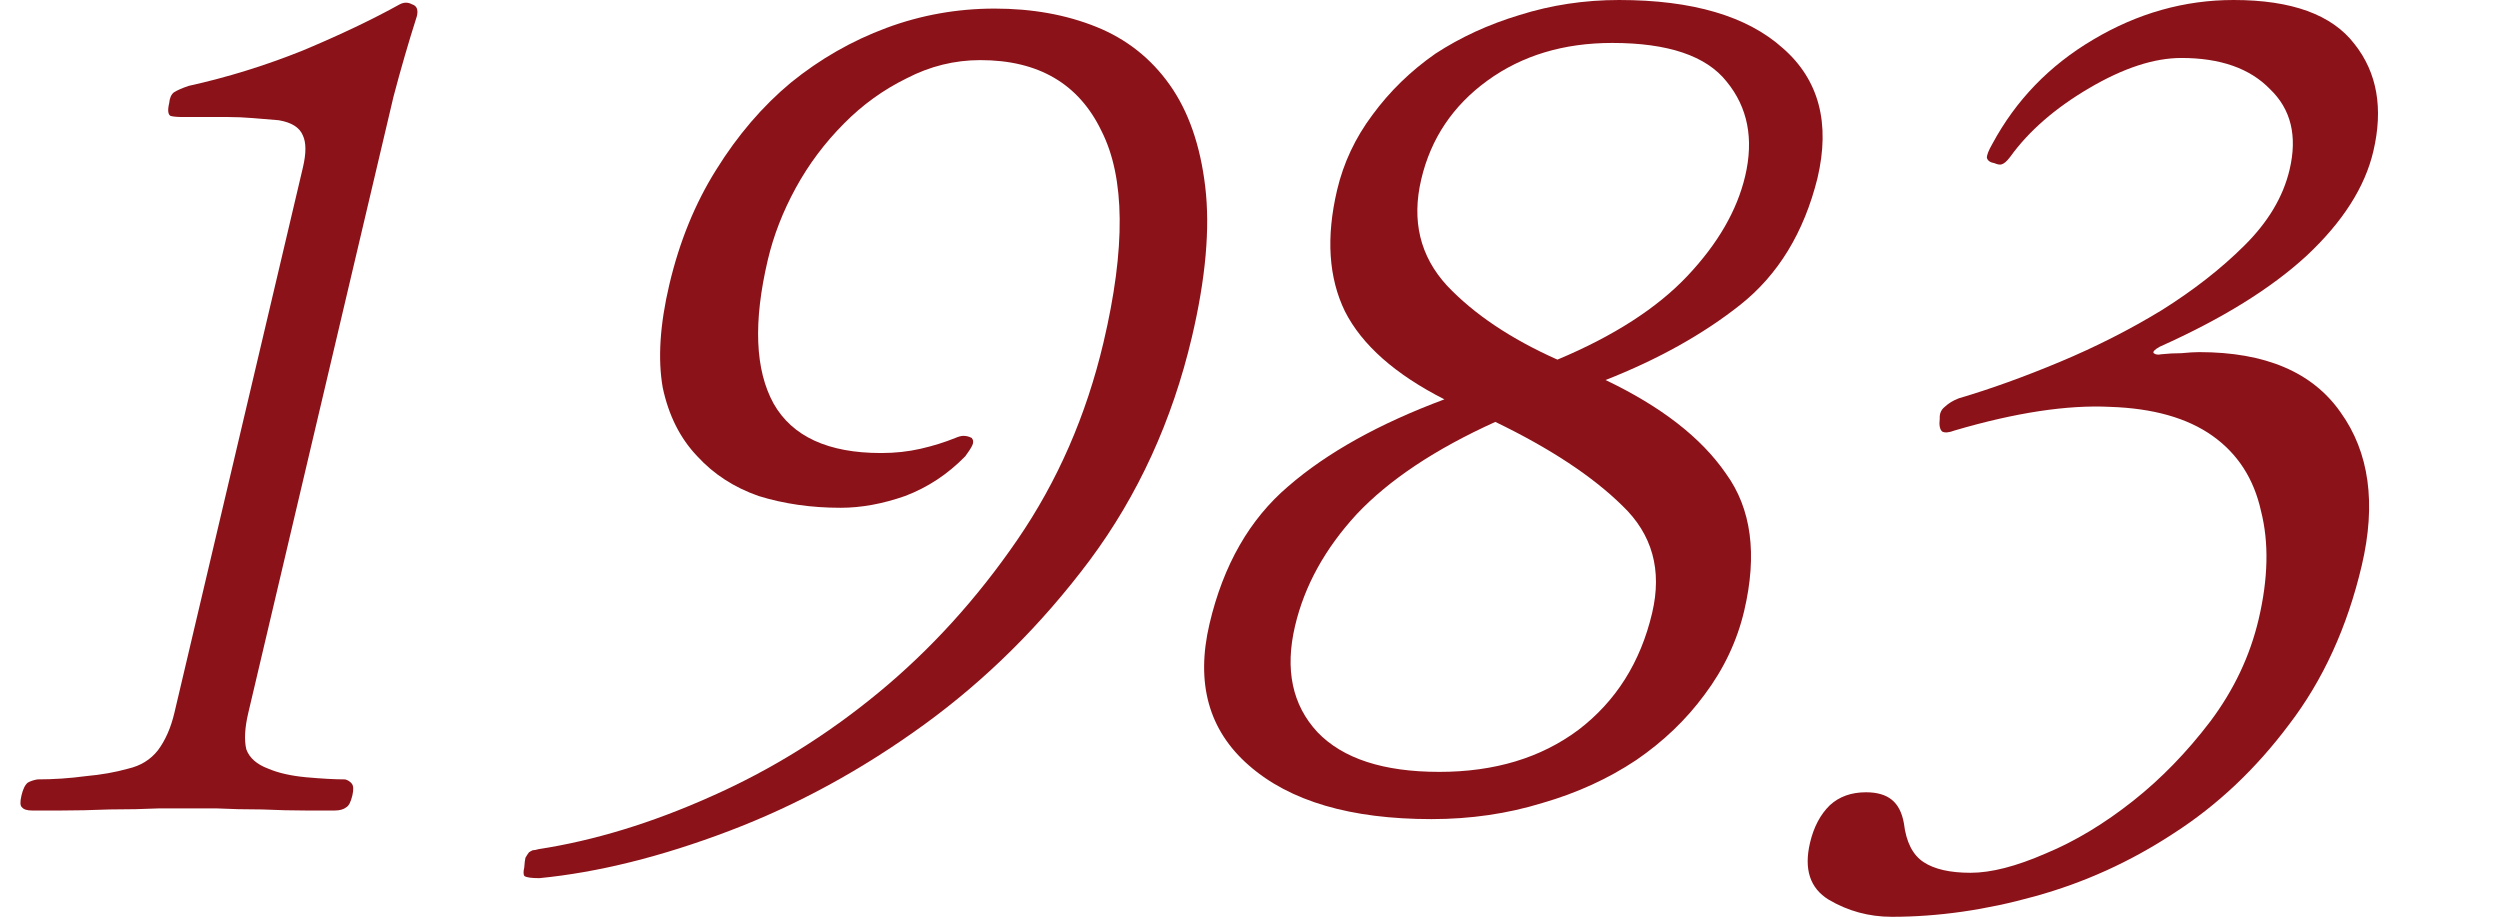 <svg width="340" height="125" viewBox="0 0 340 125" fill="none" xmlns="http://www.w3.org/2000/svg">
<path d="M273.399 21.316C272.962 21.9 272.581 22.241 272.259 22.338C272.036 22.436 271.697 22.387 271.243 22.192C270.666 22.095 270.323 21.852 270.215 21.462C270.207 21.073 270.456 20.44 270.962 19.564C274.161 13.627 278.724 8.906 284.65 5.402C290.698 1.801 297.073 0 303.773 0C311.673 0 317.152 1.995 320.212 5.986C323.294 9.879 324.148 14.746 322.771 20.586C321.625 25.453 318.612 30.174 313.734 34.748C308.879 39.226 302.204 43.362 293.71 47.158C293.018 47.548 292.749 47.84 292.903 48.034C293.157 48.229 293.496 48.278 293.919 48.18C294.842 48.083 295.753 48.034 296.653 48.034C297.676 47.937 298.488 47.888 299.088 47.888C308.088 47.888 314.495 50.614 318.311 56.064C322.226 61.515 323.186 68.474 321.191 76.942C319.218 85.313 315.921 92.516 311.299 98.551C306.777 104.585 301.568 109.501 295.674 113.297C289.756 117.19 283.43 120.061 276.694 121.911C270.058 123.76 263.59 124.685 257.29 124.685C254.19 124.685 251.324 123.906 248.691 122.349C246.158 120.791 245.316 118.212 246.164 114.611C246.669 112.469 247.57 110.766 248.868 109.501C250.144 108.333 251.781 107.749 253.781 107.749C255.281 107.749 256.451 108.089 257.29 108.771C258.13 109.452 258.678 110.523 258.933 111.983C259.237 114.513 260.124 116.265 261.595 117.239C263.066 118.212 265.201 118.699 268.001 118.699C270.801 118.699 274.207 117.823 278.22 116.071C282.21 114.416 286.172 112.031 290.106 108.917C293.917 105.899 297.416 102.298 300.602 98.113C303.811 93.83 306.001 89.207 307.171 84.243C308.478 78.695 308.586 73.779 307.496 69.496C306.528 65.116 304.33 61.71 300.904 59.276C297.477 56.843 292.837 55.529 286.983 55.334C281.152 55.042 274.099 56.113 265.826 58.546C265.057 58.838 264.496 58.887 264.142 58.692C263.81 58.4 263.698 57.816 263.804 56.94C263.765 56.259 263.991 55.724 264.483 55.334C264.998 54.848 265.639 54.458 266.408 54.166C270.706 52.901 275.296 51.246 280.178 49.202C285.06 47.158 289.66 44.822 293.979 42.194C298.322 39.469 302.06 36.549 305.194 33.434C308.451 30.222 310.515 26.767 311.386 23.068C312.465 18.494 311.575 14.843 308.717 12.118C305.982 9.295 301.965 7.884 296.665 7.884C292.965 7.884 288.794 9.247 284.151 11.972C279.509 14.697 275.925 17.812 273.399 21.316Z" fill="#8C1219"/>
<path d="M196.437 54.312C189.74 50.906 185.231 46.915 182.909 42.34C180.687 37.766 180.333 32.266 181.846 25.842C182.718 22.143 184.321 18.737 186.655 15.622C189.012 12.41 191.865 9.636 195.216 7.3C198.643 5.061 202.456 3.309 206.655 2.044C210.976 0.681 215.486 0 220.186 0C230.186 0 237.62 2.19 242.488 6.57C247.379 10.853 248.941 16.741 247.175 24.236C245.332 31.634 241.828 37.376 236.665 41.464C231.625 45.455 225.522 48.862 218.357 51.684C225.908 55.286 231.36 59.52 234.713 64.386C238.189 69.156 239.021 75.385 237.209 83.075C236.246 87.162 234.452 90.959 231.826 94.463C229.323 97.869 226.223 100.838 222.527 103.369C218.731 105.899 214.472 107.846 209.751 109.209C205.007 110.669 199.985 111.399 194.685 111.399C183.685 111.399 175.408 108.965 169.855 104.099C164.379 99.329 162.593 92.905 164.497 84.826C166.377 76.845 169.945 70.616 175.201 66.138C180.479 61.564 187.557 57.622 196.437 54.312ZM203.365 57.378C195.193 61.077 188.907 65.262 184.506 69.934C180.205 74.606 177.412 79.668 176.128 85.118C174.729 91.056 175.743 95.874 179.172 99.573C182.623 103.174 188.149 104.975 195.749 104.975C203.249 104.975 209.546 103.077 214.64 99.281C219.758 95.387 223.108 90.083 224.691 83.367C226.067 77.526 224.714 72.66 220.631 68.766C216.572 64.776 210.816 60.98 203.365 57.378ZM211.81 48.91C219.467 45.698 225.362 41.902 229.494 37.522C233.626 33.142 236.243 28.616 237.344 23.944C238.536 18.883 237.696 14.6 234.821 11.096C232.047 7.592 226.86 5.84 219.26 5.84C212.66 5.84 207.009 7.543 202.306 10.95C197.603 14.357 194.598 18.834 193.29 24.382C191.96 30.027 193.125 34.846 196.784 38.836C200.467 42.73 205.476 46.088 211.81 48.91Z" fill="#8C1219"/>
<path d="M129.912 59.568C130.358 59.374 130.731 59.276 131.031 59.276C131.431 59.276 131.808 59.374 132.162 59.568C132.394 59.86 132.413 60.201 132.222 60.59C132.03 60.98 131.715 61.466 131.278 62.05C128.904 64.484 126.18 66.284 123.105 67.452C120.052 68.523 117.126 69.058 114.326 69.058C110.326 69.058 106.602 68.523 103.155 67.452C99.83 66.284 97.054 64.484 94.828 62.05C92.501 59.617 90.935 56.502 90.129 52.706C89.447 48.813 89.748 44.141 91.032 38.69C92.409 32.85 94.536 27.643 97.414 23.068C100.315 18.396 103.694 14.454 107.551 11.242C111.508 8.03 115.842 5.548 120.555 3.796C125.268 2.044 130.175 1.168 135.275 1.168C140.375 1.168 144.98 1.995 149.09 3.65C153.2 5.305 156.531 7.933 159.082 11.534C161.633 15.135 163.244 19.759 163.913 25.404C164.583 31.049 163.977 37.863 162.097 45.844C159.413 57.232 154.777 67.355 148.19 76.212C141.626 84.972 134.121 92.418 125.676 98.551C117.231 104.683 108.396 109.501 99.17 113.005C89.944 116.509 81.34 118.65 73.356 119.429C72.256 119.429 71.579 119.331 71.325 119.137C71.171 118.942 71.163 118.553 71.3 117.969C71.338 117.385 71.391 116.947 71.46 116.655C71.629 116.363 71.786 116.119 71.932 115.925C72.055 115.827 72.228 115.73 72.451 115.633C72.651 115.633 72.912 115.584 73.235 115.487C80.81 114.319 88.622 111.934 96.671 108.333C104.82 104.731 112.432 100.011 119.508 94.171C126.585 88.331 132.863 81.42 138.344 73.438C143.825 65.457 147.735 56.502 150.075 46.574C153.102 33.726 153.011 24.139 149.802 17.812C146.716 11.388 141.223 8.176 133.323 8.176C129.823 8.176 126.478 9.003 123.288 10.658C120.121 12.215 117.29 14.259 114.793 16.79C112.174 19.418 109.986 22.338 108.229 25.55C106.472 28.762 105.204 32.023 104.424 35.332C102.428 43.8 102.691 50.322 105.213 54.896C107.758 59.374 112.631 61.612 119.831 61.612C121.731 61.612 123.527 61.418 125.218 61.028C126.91 60.639 128.475 60.152 129.912 59.568Z" fill="#8C1219"/>
<path d="M25.661 11.68C30.936 10.512 36.115 8.906 41.197 6.862C46.301 4.721 50.694 2.628 54.376 0.584C54.945 0.292 55.495 0.292 56.026 0.584C56.68 0.779 56.904 1.314 56.697 2.19C55.549 5.792 54.489 9.442 53.517 13.14C52.645 16.839 51.797 20.44 50.971 23.944L33.768 96.945C33.287 98.989 33.197 100.644 33.498 101.909C33.923 103.077 34.917 103.953 36.479 104.537C37.842 105.121 39.55 105.51 41.604 105.705C43.758 105.9 45.535 105.997 46.935 105.997C47.312 106.094 47.616 106.289 47.847 106.581C48.079 106.873 48.103 107.408 47.919 108.187C47.713 109.063 47.437 109.598 47.091 109.793C46.722 110.085 46.187 110.231 45.487 110.231C44.987 110.231 43.737 110.231 41.737 110.231C39.837 110.231 37.799 110.182 35.622 110.085C33.422 110.085 31.333 110.036 29.356 109.939C27.456 109.939 26.256 109.939 25.756 109.939C25.156 109.939 23.806 109.939 21.706 109.939C19.583 110.036 17.322 110.085 14.922 110.085C12.499 110.182 10.237 110.231 8.137 110.231C6.137 110.231 4.887 110.231 4.387 110.231C3.687 110.231 3.222 110.085 2.991 109.793C2.736 109.598 2.713 109.063 2.919 108.187C3.125 107.311 3.413 106.727 3.782 106.435C4.128 106.24 4.562 106.094 5.085 105.997C7.285 105.997 9.47 105.851 11.638 105.559C13.784 105.364 15.714 105.024 17.429 104.537C19.121 104.148 20.466 103.32 21.464 102.055C22.485 100.692 23.237 98.989 23.718 96.945L41.196 22.776C41.655 20.83 41.649 19.37 41.178 18.396C40.731 17.326 39.641 16.644 37.91 16.352C36.733 16.255 35.556 16.158 34.379 16.06C33.202 15.963 32.063 15.914 30.963 15.914C29.763 15.914 28.613 15.914 27.513 15.914C26.513 15.914 25.613 15.914 24.813 15.914C24.113 15.914 23.575 15.866 23.198 15.768C22.844 15.574 22.781 14.99 23.011 14.016C23.071 13.335 23.286 12.848 23.655 12.556C24.123 12.264 24.792 11.972 25.661 11.68Z" fill="#8C1219"/>
</svg>
